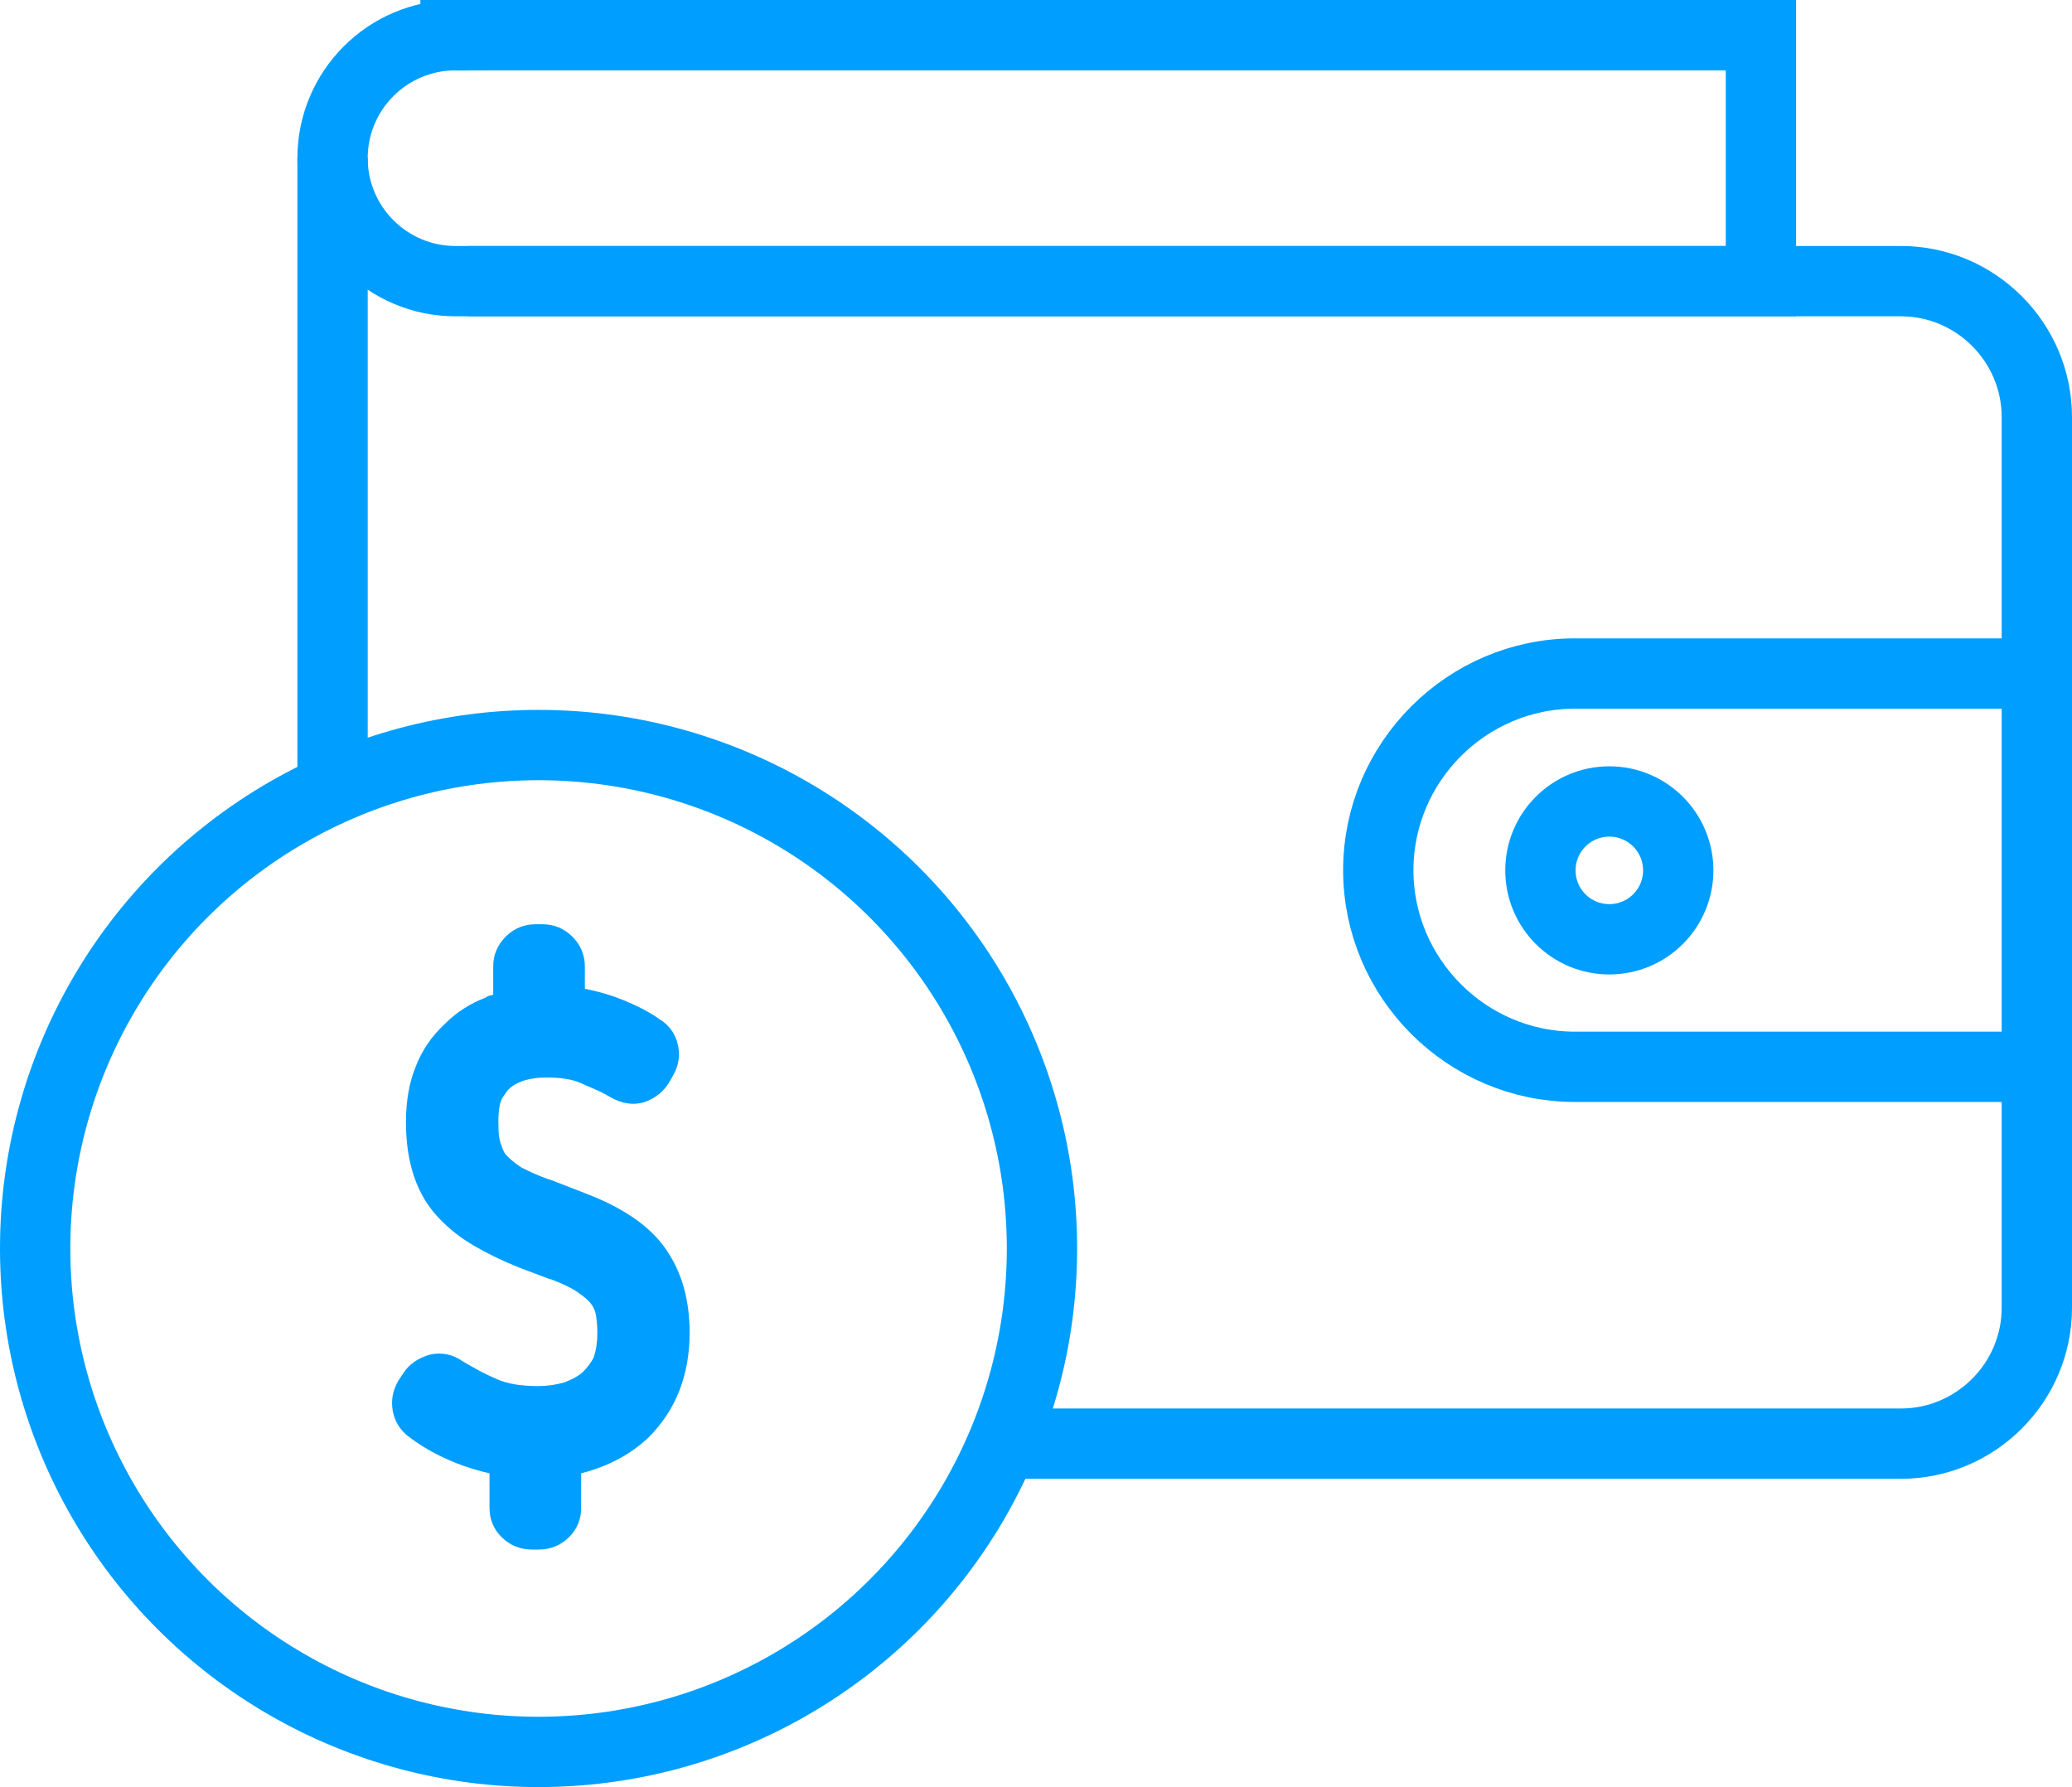 <?xml version="1.0" encoding="UTF-8"?><svg id="Layer_2" xmlns="http://www.w3.org/2000/svg" viewBox="0 0 500.95 432.04"><g id="cost_saving"><g id="v2"><line x1="80.4" y1="190.76" x2="80.4" y2="38.23" style="fill:none; stroke:#009eff; stroke-miterlimit:10; stroke-width:17px;"/><path d="m113.26,67.97h346.33c18.07,0,32.86,14.78,32.86,32.87v215.31c0,18.07-14.78,32.86-32.86,32.86h-217.15" style="fill:none; stroke:#009eff; stroke-miterlimit:10; stroke-width:17px;"/><path d="m492.46,257.91h-111.69c-26.15,0-47.54-21.4-47.54-47.54,0-13.07,5.35-24.96,13.96-33.57,8.62-8.63,20.5-13.97,33.57-13.97h111.69" style="fill:none; stroke:#009eff; stroke-miterlimit:10; stroke-width:17px;"/><circle cx="389.09" cy="210.42" r="16.66" style="fill:none; stroke:#009eff; stroke-miterlimit:10; stroke-width:17px;"/><path d="m110.13,8.5h315.61v59.47H110.13c-16.41,0-29.73-13.32-29.73-29.73h0c0-16.41,13.32-29.73,29.73-29.73Z" style="fill:none; stroke:#009eff; stroke-miterlimit:10; stroke-width:17px;"/><circle cx="130.21" cy="301.83" r="121.71" style="fill:none; stroke:#009eff; stroke-miterlimit:10; stroke-width:17px;"/><path d="m160.7,301.6c4.02,5.55,6.03,12.41,6.03,20.56,0,10.28-3.31,18.73-9.92,25.34-4.37,4.14-9.81,7.03-16.3,8.68v8.33c0,2.84-1.01,5.23-3.01,7.18-2.01,1.95-4.43,2.92-7.27,2.92h-1.6c-2.84,0-5.26-.97-7.27-2.92-2.01-1.95-3.01-4.34-3.01-7.18v-8.33c-1.06-.24-2.1-.5-3.1-.8-1.01-.29-2.04-.62-3.1-.97-4.96-1.77-9.33-4.08-13.11-6.91-2.25-1.65-3.6-3.78-4.08-6.38-.47-2.6,0-5.08,1.42-7.44l1.06-1.6c1.42-2.24,3.6-3.78,6.56-4.61,2.84-.59,5.43-.06,7.8,1.59,1.18.71,2.48,1.45,3.9,2.22,1.42.77,2.95,1.51,4.61,2.22,2.48,1.06,5.73,1.6,9.75,1.6,2.13,0,4.25-.29,6.38-.89,1.89-.71,3.37-1.53,4.43-2.48,1.18-1.18,2.07-2.36,2.66-3.54.59-1.77.89-3.72.89-5.85,0-1.3-.09-2.63-.27-3.99-.18-1.36-.68-2.51-1.51-3.46-.59-.71-1.63-1.56-3.1-2.57-1.48-1-3.63-2.04-6.47-3.1h-.18l-7.09-2.66c-4.14-1.65-7.83-3.43-11.08-5.32-3.25-1.89-6.06-4.08-8.42-6.56-5.44-5.55-8.15-13.35-8.15-23.39,0-5.08.77-9.51,2.3-13.29,1.53-4.02,3.9-7.5,7.09-10.46,2.84-2.84,6.14-4.96,9.92-6.38.24-.24.53-.38.89-.44.35-.06.65-.15.89-.27v-6.73c0-2.84,1-5.26,3.01-7.27,2.01-2.01,4.43-3.01,7.27-3.01h1.6c2.84,0,5.26,1.01,7.27,3.01,2.01,2.01,3.01,4.43,3.01,7.27v5.32c1.18.24,2.33.5,3.46.8,1.12.3,2.22.62,3.28.97,4.61,1.66,8.33,3.49,11.17,5.49,2.36,1.42,3.87,3.43,4.52,6.03.65,2.6.32,5.08-.97,7.44l-.89,1.6c-1.42,2.48-3.54,4.2-6.38,5.14-2.6.71-5.26.3-7.98-1.24-1.18-.71-2.39-1.33-3.63-1.86-1.24-.53-2.51-1.09-3.81-1.68-2.01-.83-4.67-1.24-7.98-1.24-4.14,0-7.21.95-9.22,2.84-.24.24-.71.89-1.42,1.95-.71,1.06-1.06,3.07-1.06,6.03,0,1.42.06,2.57.18,3.46.12.89.29,1.57.53,2.04.35,1.3.89,2.25,1.6,2.84.94.95,2.07,1.83,3.37,2.66.94.47,1.95.95,3.01,1.42,1.06.47,2.24.95,3.55,1.42h.18l8.68,3.37c8.98,3.43,15.36,7.8,19.14,13.11Z" style="fill:#009eff;"/></g></g></svg>